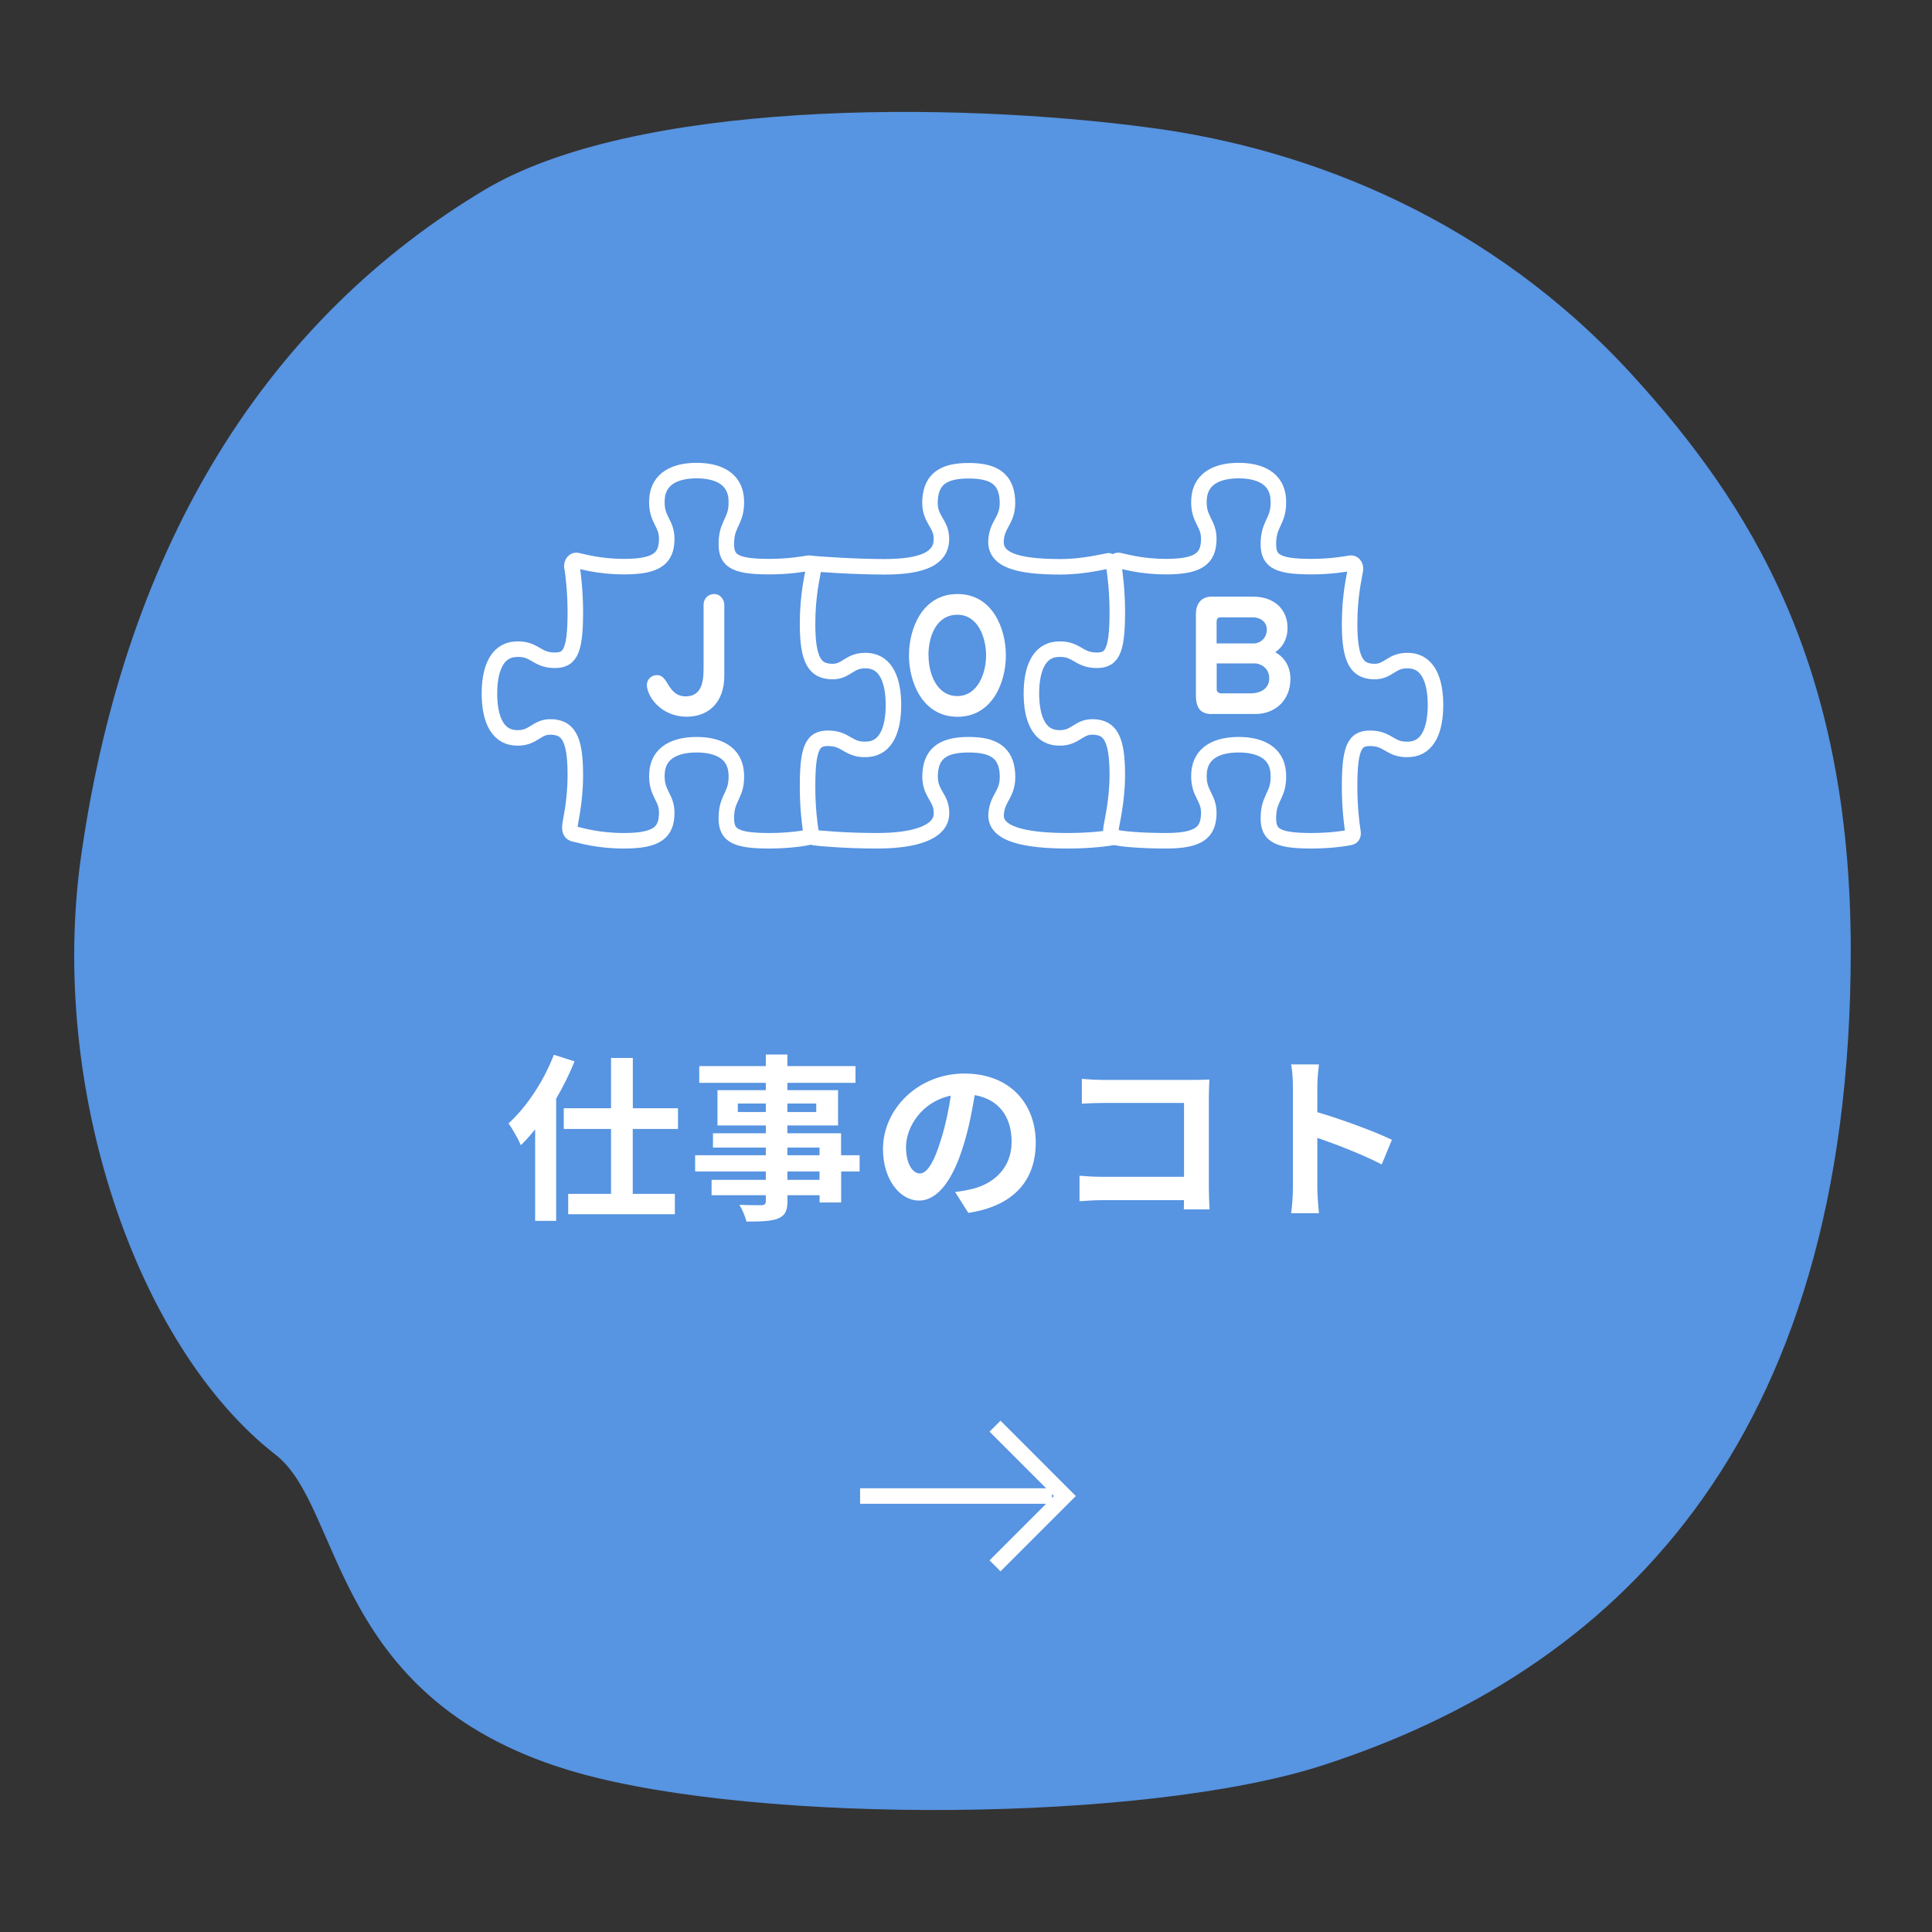 <?xml version="1.0" encoding="UTF-8"?>
<svg id="_レイヤー_2" data-name="レイヤー 2" xmlns="http://www.w3.org/2000/svg" width="249" height="249" viewBox="0 0 249 249">
  <rect x="0" y="0" width="249" height="249" fill="#333333" stroke="none"/>
  <defs>
    <style>
      .cls-1, .cls-2, .cls-3 {
        fill: none;
      }

      .cls-1, .cls-4, .cls-5 {
        stroke-width: 0px;
      }

      .cls-2 {
        stroke-linecap: round;
        stroke-linejoin: round;
      }

      .cls-2, .cls-3 {
        stroke: #fff;
        stroke-width: 2px;
      }

      .cls-3 {
        stroke-miterlimit: 10;
      }

      .cls-4 {
        fill: #5794e1;
      }

      .cls-5 {
        fill: #fff;
      }
    </style>
  </defs>
  <g id="photo">
    <g>
      <rect class="cls-1" width="249" height="249"/>
      <path class="cls-4" d="m238.53,122.5c0,64.2-31,93-68,105-22.9,7.43-72.46,7.62-96,1-32-9-30.17-34.14-39-41-18-14-29.33-47.43-25.07-77.22,5.85-40.98,24.52-69.35,51.94-85.78,19.25-11.53,59.9-11.55,86.13-8,20.38,2.75,43.65,11.82,62,32,14.96,16.45,28,37,28,74Z"/>
      <g>
        <line class="cls-3" x1="110.85" y1="192.81" x2="135.58" y2="192.81"/>
        <polyline class="cls-3" points="128.24 183.81 137.24 192.81 128.24 201.81"/>
      </g>
      <g>
        <path class="cls-5" d="m74.05,136.79c-.64,1.61-1.45,3.22-2.37,4.81v15.75h-2.71v-11.8c-.6.76-1.22,1.43-1.84,2.05-.28-.67-1.08-2.14-1.59-2.81,2.32-2.12,4.55-5.45,5.84-8.85l2.67.85Zm7.5,8.71v8.37h5.43v2.62h-13.75v-2.62h5.52v-8.37h-6.09v-2.67h6.09v-6.48h2.81v6.48h5.82v2.67h-5.82Z"/>
        <path class="cls-5" d="m110.8,150.98h-2.39v4h-2.78v-.94h-4.14v.71c0,1.36-.32,1.91-1.22,2.3-.87.34-2.12.39-4.07.39-.14-.64-.55-1.59-.9-2.16,1.1.05,2.46.05,2.83.05.44-.02.57-.16.57-.58v-.71h-6.99v-1.98h6.99v-1.08h-9.11v-2.09h9.11v-.99h-6.81v-1.84h6.81v-1.01h-6.23v-4.55h6.23v-.94h-8.58v-2.16h8.58v-1.49h2.78v1.49h8.78v2.16h-8.78v.94h6.53v4.55h-6.53v1.01h6.92v2.83h2.39v2.09Zm-12.1-7.66v-1.1h-3.61v1.1h3.61Zm2.78-1.1v1.1h3.72v-1.1h-3.72Zm0,6.67h4.14v-.99h-4.14v.99Zm4.14,2.09h-4.14v1.08h4.14v-1.08Z"/>
        <path class="cls-5" d="m123.09,153.63c.87-.11,1.52-.23,2.12-.37,2.92-.69,5.17-2.78,5.17-6.09s-1.7-5.5-4.76-6.03c-.32,1.93-.71,4.05-1.36,6.19-1.36,4.6-3.33,7.4-5.82,7.4s-4.64-2.78-4.64-6.62c0-5.24,4.58-9.75,10.49-9.75s9.2,3.93,9.2,8.9-2.94,8.19-8.69,9.06l-1.7-2.69Zm-1.77-6.9c.53-1.68.94-3.63,1.22-5.52-3.77.78-5.77,4.09-5.77,6.6,0,2.3.92,3.43,1.77,3.43.94,0,1.86-1.43,2.78-4.51Z"/>
        <path class="cls-5" d="m152.57,155.88c.02-.37.02-.76.02-1.2h-10.49c-.9,0-2.21.07-2.97.14v-3.29c.8.07,1.84.14,2.87.14h10.6v-9.52h-10.32c-.97,0-2.21.05-2.85.09v-3.2c.85.09,2.05.14,2.85.14h11.57c.67,0,1.63-.02,2.02-.05-.02.53-.07,1.45-.07,2.12v11.91c0,.81.05,2.02.09,2.71h-3.33Z"/>
        <path class="cls-5" d="m178.08,150.08c-2.37-1.24-5.82-2.58-8.3-3.43v6.51c0,.67.11,2.28.21,3.2h-3.59c.14-.9.23-2.28.23-3.2v-13.2c0-.83-.07-1.98-.23-2.78h3.59c-.09.81-.21,1.82-.21,2.78v3.38c3.08.9,7.5,2.53,9.61,3.56l-1.31,3.17Z"/>
      </g>
      <g>
        <path class="cls-5" d="m90.68,77.92c0-.75.58-1.36,1.36-1.36.9,0,1.31.86,1.31,1.36v9.17c0,3.46-2.05,5.28-4.84,5.28-3.36,0-5.14-2.65-5.14-4.11,0-.65.54-1.25,1.29-1.25.54,0,.86.23,1.4,1.13.5.84,1.09,1.61,2.32,1.61,2.3,0,2.3-2.4,2.3-3.92v-7.93Z"/>
        <path class="cls-5" d="m117.15,84.47c0-3.49,1.74-7.91,6.25-7.91s6.24,4.43,6.24,7.91-1.75,7.91-6.24,7.91-6.25-4.45-6.25-7.91Zm2.52,0c0,2.32,1.04,5.24,3.71,5.24s3.71-3.01,3.71-5.24-1-5.24-3.7-5.24-3.73,2.75-3.73,5.24Z"/>
        <path class="cls-5" d="m156.18,92.03c-1.54,0-2.05-.9-2.05-2.4v-10.5c0-1.19.59-2.23,2.01-2.23h5.38c2.8,0,4.42,1.73,4.42,4.01,0,.38,0,2.07-1.59,3.15,1.32.73,1.96,1.96,1.96,3.47,0,2.67-1.92,4.49-4.49,4.49h-5.62Zm5.36-9.1c.96,0,1.73-.77,1.73-1.77,0-1.08-.92-1.59-1.75-1.59h-4.28c-.35,0-.44.29-.44.58v2.78h4.74Zm-4.74,5.89c0,.25.19.54.56.54h3.84c1.13,0,2.38-.52,2.38-1.94,0-1.5-1.36-1.92-1.8-1.92h-4.97v3.32Z"/>
        <g>
          <path class="cls-2" d="m73.76,73.31c.08.61.39,2.72.39,5.62,0,5.36-.79,6.32-3.06,6.15-2.04-.16-2.28-1.58-4.71-1.4-2.43.18-3.3,2.72-3.3,5.7s.86,5.53,3.3,5.71c2.44.18,2.67-1.49,4.71-1.4,2.04.09,3.06,1.32,3.06,6.15,0,3.7-.7,6.14-.71,6.76-.01.87.45.86.94.97.54.12,2.73.79,6.05.79,4.32,0,5.42-1.14,5.5-3.42.08-2.28-1.41-2.55-1.26-5.27s2.43-3.69,5.11-3.69,4.95.97,5.11,3.69c.16,2.72-1.12,2.99-1.26,5.27-.16,2.55.71,3.42,5.5,3.42,2.59,0,4.48-.32,5.03-.44.51-.12.36-.65.31-.98-.11-.81-.39-2.72-.39-5.62,0-5.36.79-6.32,3.06-6.15,2.04.16,2.28,1.58,4.71,1.4,2.44-.17,3.3-2.72,3.3-5.71s-.86-5.53-3.3-5.71c-2.43-.18-2.67,1.49-4.71,1.4-2.04-.09-3.06-1.32-3.06-6.15,0-3.7.63-6.15.71-6.76.16-.53-.08-1.14-.63-1.05-.55.09-2.43.44-5.03.44-4.79,0-5.66-.88-5.5-3.42.14-2.28,1.41-2.55,1.26-5.27-.16-2.72-2.43-3.69-5.11-3.69s-4.95.97-5.11,3.69,1.33,2.98,1.26,5.27c-.08,2.28-1.18,3.42-5.5,3.42-3.31,0-5.5-.7-6.05-.79-.55-.09-.79.53-.63,1.05Z"/>
          <g>
            <path class="cls-2" d="m142.88,72.28c-.64.09-3.2.77-6.21.77-5.57,0-8.48-.88-8.3-3.42.16-2.28,1.64-2.55,1.46-5.27-.18-2.72-1.87-3.69-4.98-3.69s-4.79.97-4.98,3.69,1.55,2.98,1.46,5.27c-.09,2.28-2.32,3.42-7.34,3.42-3.85,0-8.87-.35-9.51-.44"/>
            <path class="cls-2" d="m104.9,107.94c.63.12,4.29.42,8.14.42,5.02,0,8.21-1.14,8.3-3.42.09-2.28-1.64-2.55-1.46-5.27s1.87-3.69,4.98-3.69,4.79.97,4.98,3.69c.18,2.72-1.3,2.99-1.46,5.27-.18,2.55,3.69,3.42,9.26,3.42,3.01,0,5.21-.32,5.84-.44"/>
          </g>
          <path class="cls-2" d="m143.61,73.31c.08.61.39,2.72.39,5.62,0,5.36-.79,6.32-3.06,6.15-2.04-.16-2.28-1.58-4.71-1.4-2.43.18-3.3,2.72-3.3,5.7s.86,5.53,3.3,5.71c2.44.18,2.67-1.49,4.71-1.4,2.04.09,3.06,1.32,3.06,6.15,0,3.7-.83,6.56-.83,7.18-.01.87.45.86.94.97.54.12,2.86.37,6.18.37,4.32,0,5.42-1.14,5.5-3.42.08-2.28-1.41-2.55-1.26-5.27.16-2.72,2.43-3.69,5.11-3.69s4.95.97,5.11,3.69c.16,2.72-1.12,2.99-1.26,5.27-.16,2.55.71,3.42,5.5,3.42,2.59,0,4.48-.32,5.03-.44.51-.12.36-.65.31-.98-.11-.81-.39-2.72-.39-5.62,0-5.36.79-6.32,3.06-6.15,2.04.16,2.28,1.58,4.71,1.4,2.44-.17,3.3-2.72,3.3-5.71s-.86-5.53-3.3-5.71c-2.43-.18-2.67,1.49-4.71,1.4-2.04-.09-3.06-1.32-3.06-6.15,0-3.7.63-6.15.71-6.76.16-.53-.08-1.14-.63-1.05-.55.09-2.43.44-5.03.44-4.79,0-5.66-.88-5.5-3.42.14-2.28,1.41-2.55,1.26-5.27-.16-2.72-2.43-3.69-5.11-3.69s-4.95.97-5.11,3.69c-.16,2.72,1.33,2.98,1.26,5.27-.08,2.28-1.18,3.42-5.5,3.42-3.31,0-5.5-.7-6.05-.79-.55-.09-.79.53-.63,1.05Z"/>
        </g>
      </g>
    </g>
  </g>
</svg>